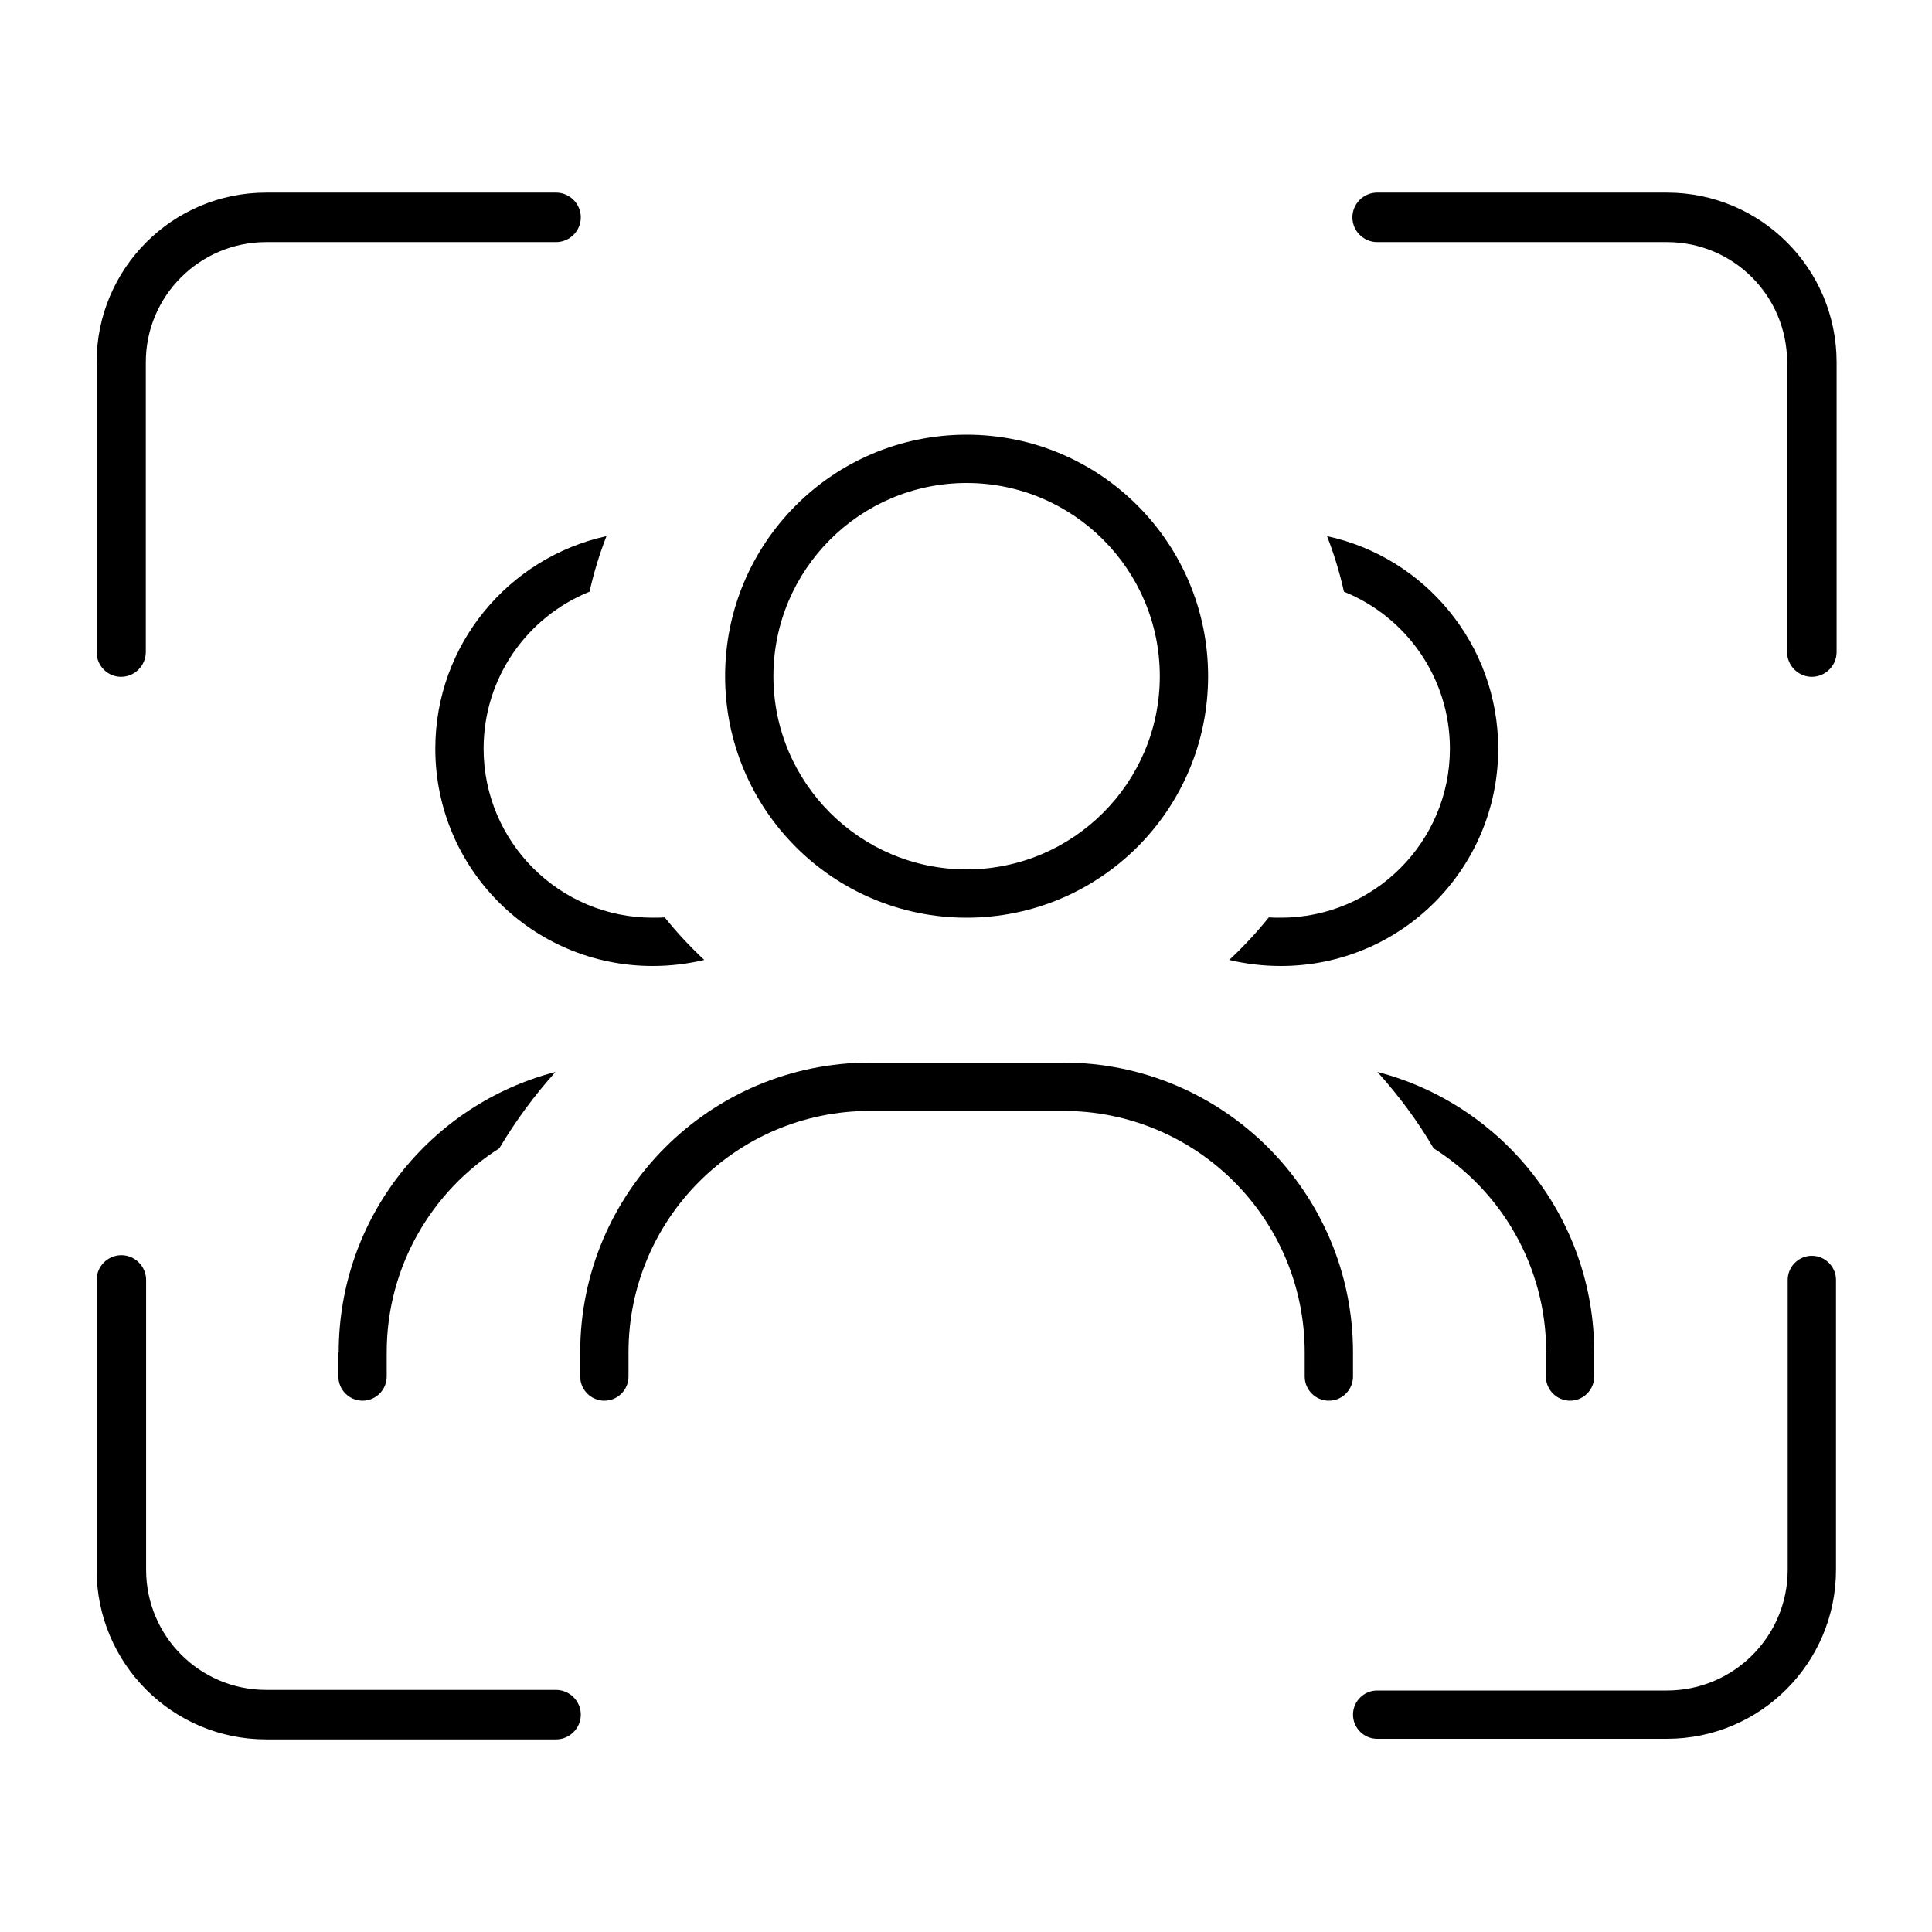 <svg xmlns="http://www.w3.org/2000/svg" viewBox="0 0 640 640"><!--! Font Awesome Pro 7.1.0 by @fontawesome - https://fontawesome.com License - https://fontawesome.com/license (Commercial License) Copyright 2025 Fonticons, Inc. --><path fill="currentColor" d="M32 120C32 89 57.1 63.8 88.2 63.8L184.2 63.8C188.7 63.8 192.4 67.5 192.4 72C192.4 76.5 188.7 80.2 184.2 80.2L88.2 80.2C66.2 80.2 48.3 98 48.3 120L48.3 216C48.3 220.5 44.6 224.2 40.1 224.2C35.6 224.2 32 220.5 32 216L32 120zM384.2 224C384.2 188.7 355.5 160 320.2 160C284.9 160 256.2 188.7 256.2 224C256.2 259.3 284.9 288 320.2 288C355.5 288 384.2 259.3 384.2 224zM240.2 224C240.2 179.8 276 144 320.2 144C364.4 144 400.2 179.8 400.2 224C400.2 268.2 364.4 304 320.2 304C276 304 240.2 268.2 240.2 224zM220.2 303.9C224.2 308.9 228.6 313.6 233.3 318C227.8 319.3 222.1 320 216.2 320C176.4 320 144.2 287.8 144.2 248C144.2 213.5 168.5 184.7 200.9 177.6C198.6 183.5 196.7 189.7 195.3 196C174.7 204.3 160.2 224.4 160.2 248C160.2 278.9 185.3 304 216.2 304C217.5 304 218.9 304 220.2 303.9zM407.2 318C411.9 313.6 416.3 308.9 420.3 303.9C421.6 304 422.9 304 424.3 304C455.2 304 480.3 278.9 480.3 248C480.3 224.5 465.8 204.3 445.2 196C443.8 189.7 441.9 183.5 439.6 177.6C472 184.6 496.3 213.5 496.3 248C496.3 287.8 464.1 320 424.3 320C418.4 320 412.7 319.3 407.2 318zM112.2 448C112.2 403.3 142.7 365.8 184 355.1C177 362.9 170.8 371.3 165.4 380.4C143 394.6 128.1 419.6 128.1 448L128.1 456C128.1 460.4 124.5 464 120.1 464C115.7 464 112.1 460.4 112.1 456L112.1 448zM512.2 448C512.2 419.5 497.3 394.5 474.9 380.4C469.6 371.3 463.3 362.9 456.3 355.1C497.6 365.8 528.1 403.4 528.1 448L528.1 456C528.1 460.4 524.5 464 520.1 464C515.7 464 512.1 460.4 512.1 456L512.1 448zM192.2 448C192.2 395 235.2 352 288.2 352L352.2 352C405.2 352 448.2 395 448.2 448L448.2 456C448.2 460.4 444.6 464 440.2 464C435.8 464 432.2 460.4 432.2 456L432.2 448C432.2 403.8 396.4 368 352.2 368L288.2 368C244 368 208.2 403.8 208.2 448L208.2 456C208.2 460.4 204.6 464 200.2 464C195.8 464 192.2 460.4 192.2 456L192.2 448zM552.2 63.8C583.2 63.8 608.4 88.9 608.4 120L608.4 216C608.4 220.5 604.7 224.2 600.2 224.2C595.7 224.2 592 220.5 592 216L592 120C592 98 574.2 80.2 552.2 80.2L456.2 80.2C451.7 80.2 448 76.5 448 72C448 67.5 451.7 63.8 456.2 63.8L552.2 63.8zM32 520L32 424C32 419.5 35.7 415.8 40.2 415.8C44.7 415.8 48.4 419.5 48.4 424L48.4 520C48.4 542 66.2 559.8 88.2 559.8L184.2 559.8C188.7 559.8 192.4 563.5 192.4 568C192.4 572.5 188.7 576.2 184.2 576.2L88.2 576.2C57.1 576.2 32 551 32 520zM552.2 576L456.2 576C451.8 576 448.2 572.4 448.2 568C448.2 563.6 451.8 560 456.2 560L552.2 560C574.3 560 592.2 542.1 592.2 520L592.2 424C592.2 419.6 595.8 416 600.2 416C604.6 416 608.2 419.6 608.2 424L608.2 520C608.2 550.9 583.1 576 552.2 576z"/></svg>